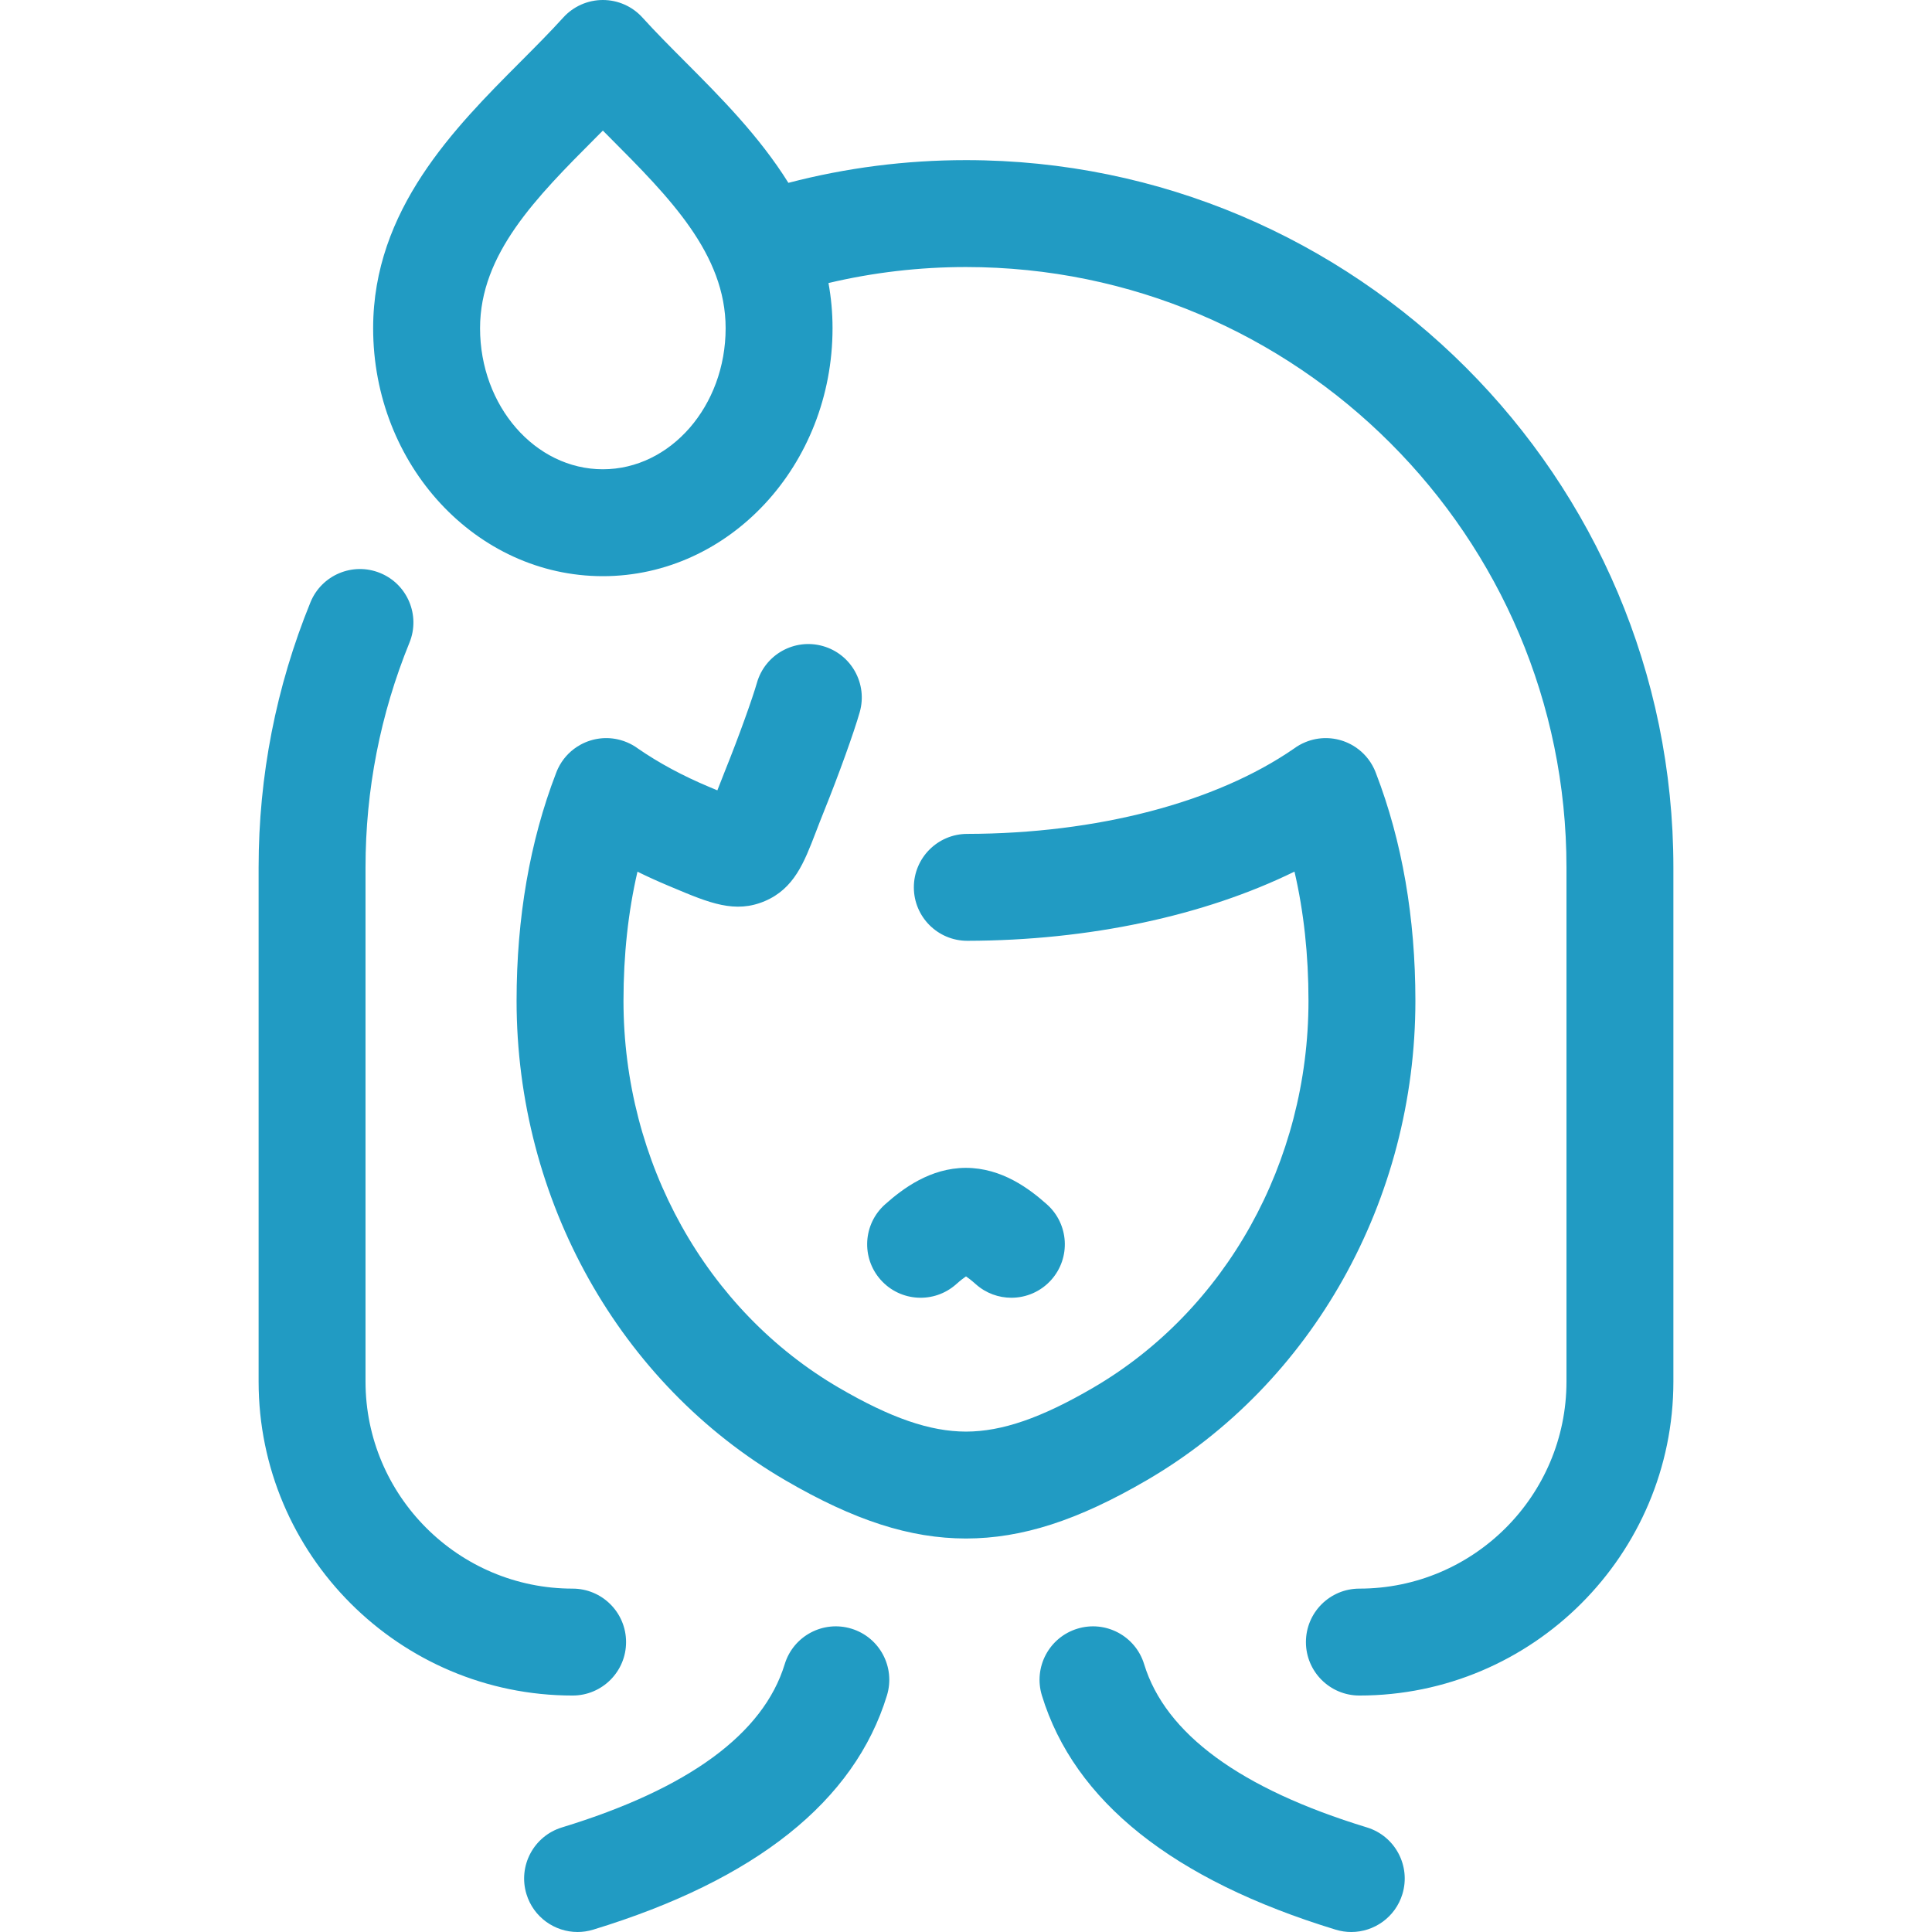 <?xml version="1.0" encoding="UTF-8"?> <svg xmlns="http://www.w3.org/2000/svg" xmlns:xlink="http://www.w3.org/1999/xlink" id="Capa_1" x="0px" y="0px" viewBox="0 0 325.284 325.284" style="enable-background:new 0 0 325.284 325.284;" xml:space="preserve" width="512px" height="512px"><g><path d="M149.332,285.455c-5.444,17.806-22.083,31.073-49.457,39.434c-0.875,0.268-1.761,0.395-2.632,0.395 c-3.854,0-7.419-2.496-8.604-6.374c-1.452-4.753,1.225-9.784,5.979-11.236c21.297-6.505,33.915-15.752,37.501-27.482 c1.453-4.754,6.48-7.431,11.238-5.975C148.11,275.669,150.785,280.701,149.332,285.455z M105.409,276.471c0-4.971-4.029-9-9-9 c-19.226,0-34.868-15.642-34.868-34.868v-86.545c0-13.068,2.489-25.804,7.397-37.855c1.875-4.604-0.336-9.855-4.94-11.73 c-4.604-1.876-9.855,0.336-11.73,4.94c-5.791,14.217-8.727,29.238-8.727,44.645v86.545c0,29.151,23.716,52.868,52.868,52.868 C101.38,285.471,105.409,281.442,105.409,276.471z M238.305,168.501c0-13.977-2.232-26.865-6.636-38.312 c-0.101-0.277-0.217-0.551-0.347-0.82c-0.713-1.483-1.791-2.693-3.082-3.561c-0.27-0.182-0.548-0.348-0.833-0.498 c-0.004-0.002-0.009-0.003-0.011-0.005c-2.008-1.053-4.403-1.346-6.706-0.671c-0.307,0.09-0.609,0.196-0.909,0.32 c-0.696,0.287-1.339,0.652-1.92,1.082c-13.146,9.087-33.18,14.32-55.017,14.363c-4.97,0.01-8.992,4.047-8.982,9.018 c0.01,4.964,4.038,8.982,9,8.982c0.006,0,0.012,0,0.019,0c20.481-0.041,39.889-4.209,55.068-11.65 c1.566,6.744,2.356,14.023,2.356,21.752c0,27.15-13.905,52.12-36.291,65.167c-8.718,5.082-15.311,7.354-21.374,7.366 c-6.063-0.013-12.655-2.285-21.372-7.367c-22.386-13.046-36.293-38.017-36.293-65.167c0-7.722,0.79-14.996,2.354-21.736 c1.664,0.819,3.379,1.599,5.14,2.337l0.902,0.379c6.037,2.537,10.399,4.369,15.413,2.229c4.925-2.101,6.61-6.487,8.56-11.565 c0.414-1.077,0.885-2.305,1.444-3.69c2.381-5.895,5.001-13.167,5.964-16.558c1.358-4.781-1.416-9.758-6.197-11.117 c-4.785-1.36-9.759,1.417-11.117,6.197c-0.702,2.472-3.016,8.982-5.341,14.738c-0.498,1.234-0.931,2.349-1.317,3.354 c-0.146-0.062-0.292-0.123-0.436-0.183l-0.919-0.386c-4.466-1.871-8.505-4.046-12.008-6.467c-0.554-0.409-1.164-0.76-1.824-1.04 c-0.361-0.154-0.729-0.283-1.101-0.387c-2.32-0.652-4.723-0.326-6.727,0.763c-0.219,0.119-0.433,0.247-0.642,0.384h0 c-0.003,0.002-0.007,0.005-0.011,0.007c-1.319,0.869-2.422,2.092-3.147,3.597c-0.133,0.274-0.25,0.552-0.353,0.833 c-4.403,11.449-6.636,24.337-6.636,38.31c0,33.53,17.331,64.459,45.228,80.717c11.617,6.773,20.999,9.8,30.417,9.816 c0.002,0,0.003,0,0.005,0c0.004,0,0.009,0,0.013,0h0.001c0.004,0,0.009,0,0.013,0c-0.001-0.001,0.002,0,0.005,0 c9.418-0.016,18.8-3.042,30.419-9.815C220.975,232.96,238.305,202.031,238.305,168.501z M160.986,216.22 c0.745-0.663,1.287-1.071,1.655-1.319c0.368,0.247,0.91,0.656,1.655,1.319c1.715,1.527,3.852,2.278,5.981,2.278 c2.479,0,4.947-1.019,6.725-3.015c3.306-3.712,2.976-9.401-0.737-12.707c-2.957-2.633-7.585-6.136-13.644-6.148 c-6.02,0.013-10.648,3.515-13.605,6.148c-3.712,3.305-4.042,8.994-0.737,12.707C151.585,219.195,157.274,219.525,160.986,216.22z M281.742,146.058v86.545c0,29.151-23.717,52.868-52.868,52.868c-4.971,0-9-4.029-9-9s4.029-9,9-9 c19.227,0,34.868-15.642,34.868-34.868v-86.545c0-55.746-45.354-101.098-101.103-101.098c-7.837,0-15.592,0.904-23.151,2.693 c0.443,2.434,0.683,4.967,0.683,7.609c0,23.019-17.349,41.746-38.673,41.746c-21.325,0-38.673-18.727-38.673-41.746 c0-19.971,13.732-33.75,24.767-44.821c2.587-2.596,5.032-5.048,7.239-7.485C96.537,1.074,98.96,0,101.501,0h0 c2.541,0,4.963,1.074,6.669,2.958c2.207,2.436,4.65,4.888,7.237,7.484c5.833,5.853,12.419,12.462,17.332,20.343 c9.735-2.541,19.761-3.825,29.9-3.825C228.314,26.96,281.742,80.387,281.742,146.058z M122.172,55.263 c0-12.533-9.479-22.045-19.514-32.116c-0.384-0.385-0.77-0.773-1.157-1.162c-0.388,0.39-0.774,0.778-1.159,1.164 C90.305,33.218,80.825,42.73,80.825,55.263c0,13.094,9.274,23.746,20.673,23.746C112.898,79.009,122.172,68.357,122.172,55.263z M230.137,307.674c-21.298-6.504-33.916-15.751-37.504-27.483c-1.454-4.753-6.486-7.427-11.238-5.974 c-4.754,1.454-7.429,6.485-5.975,11.239c5.446,17.807,22.086,31.074,49.459,39.434c0.876,0.268,1.762,0.395,2.632,0.395 c3.854,0,7.42-2.496,8.604-6.374C237.568,314.156,234.891,309.125,230.137,307.674z" data-original="#000000" class="active-path" data-old_color="#000000" fill="#219BC3"></path></g> </svg> 